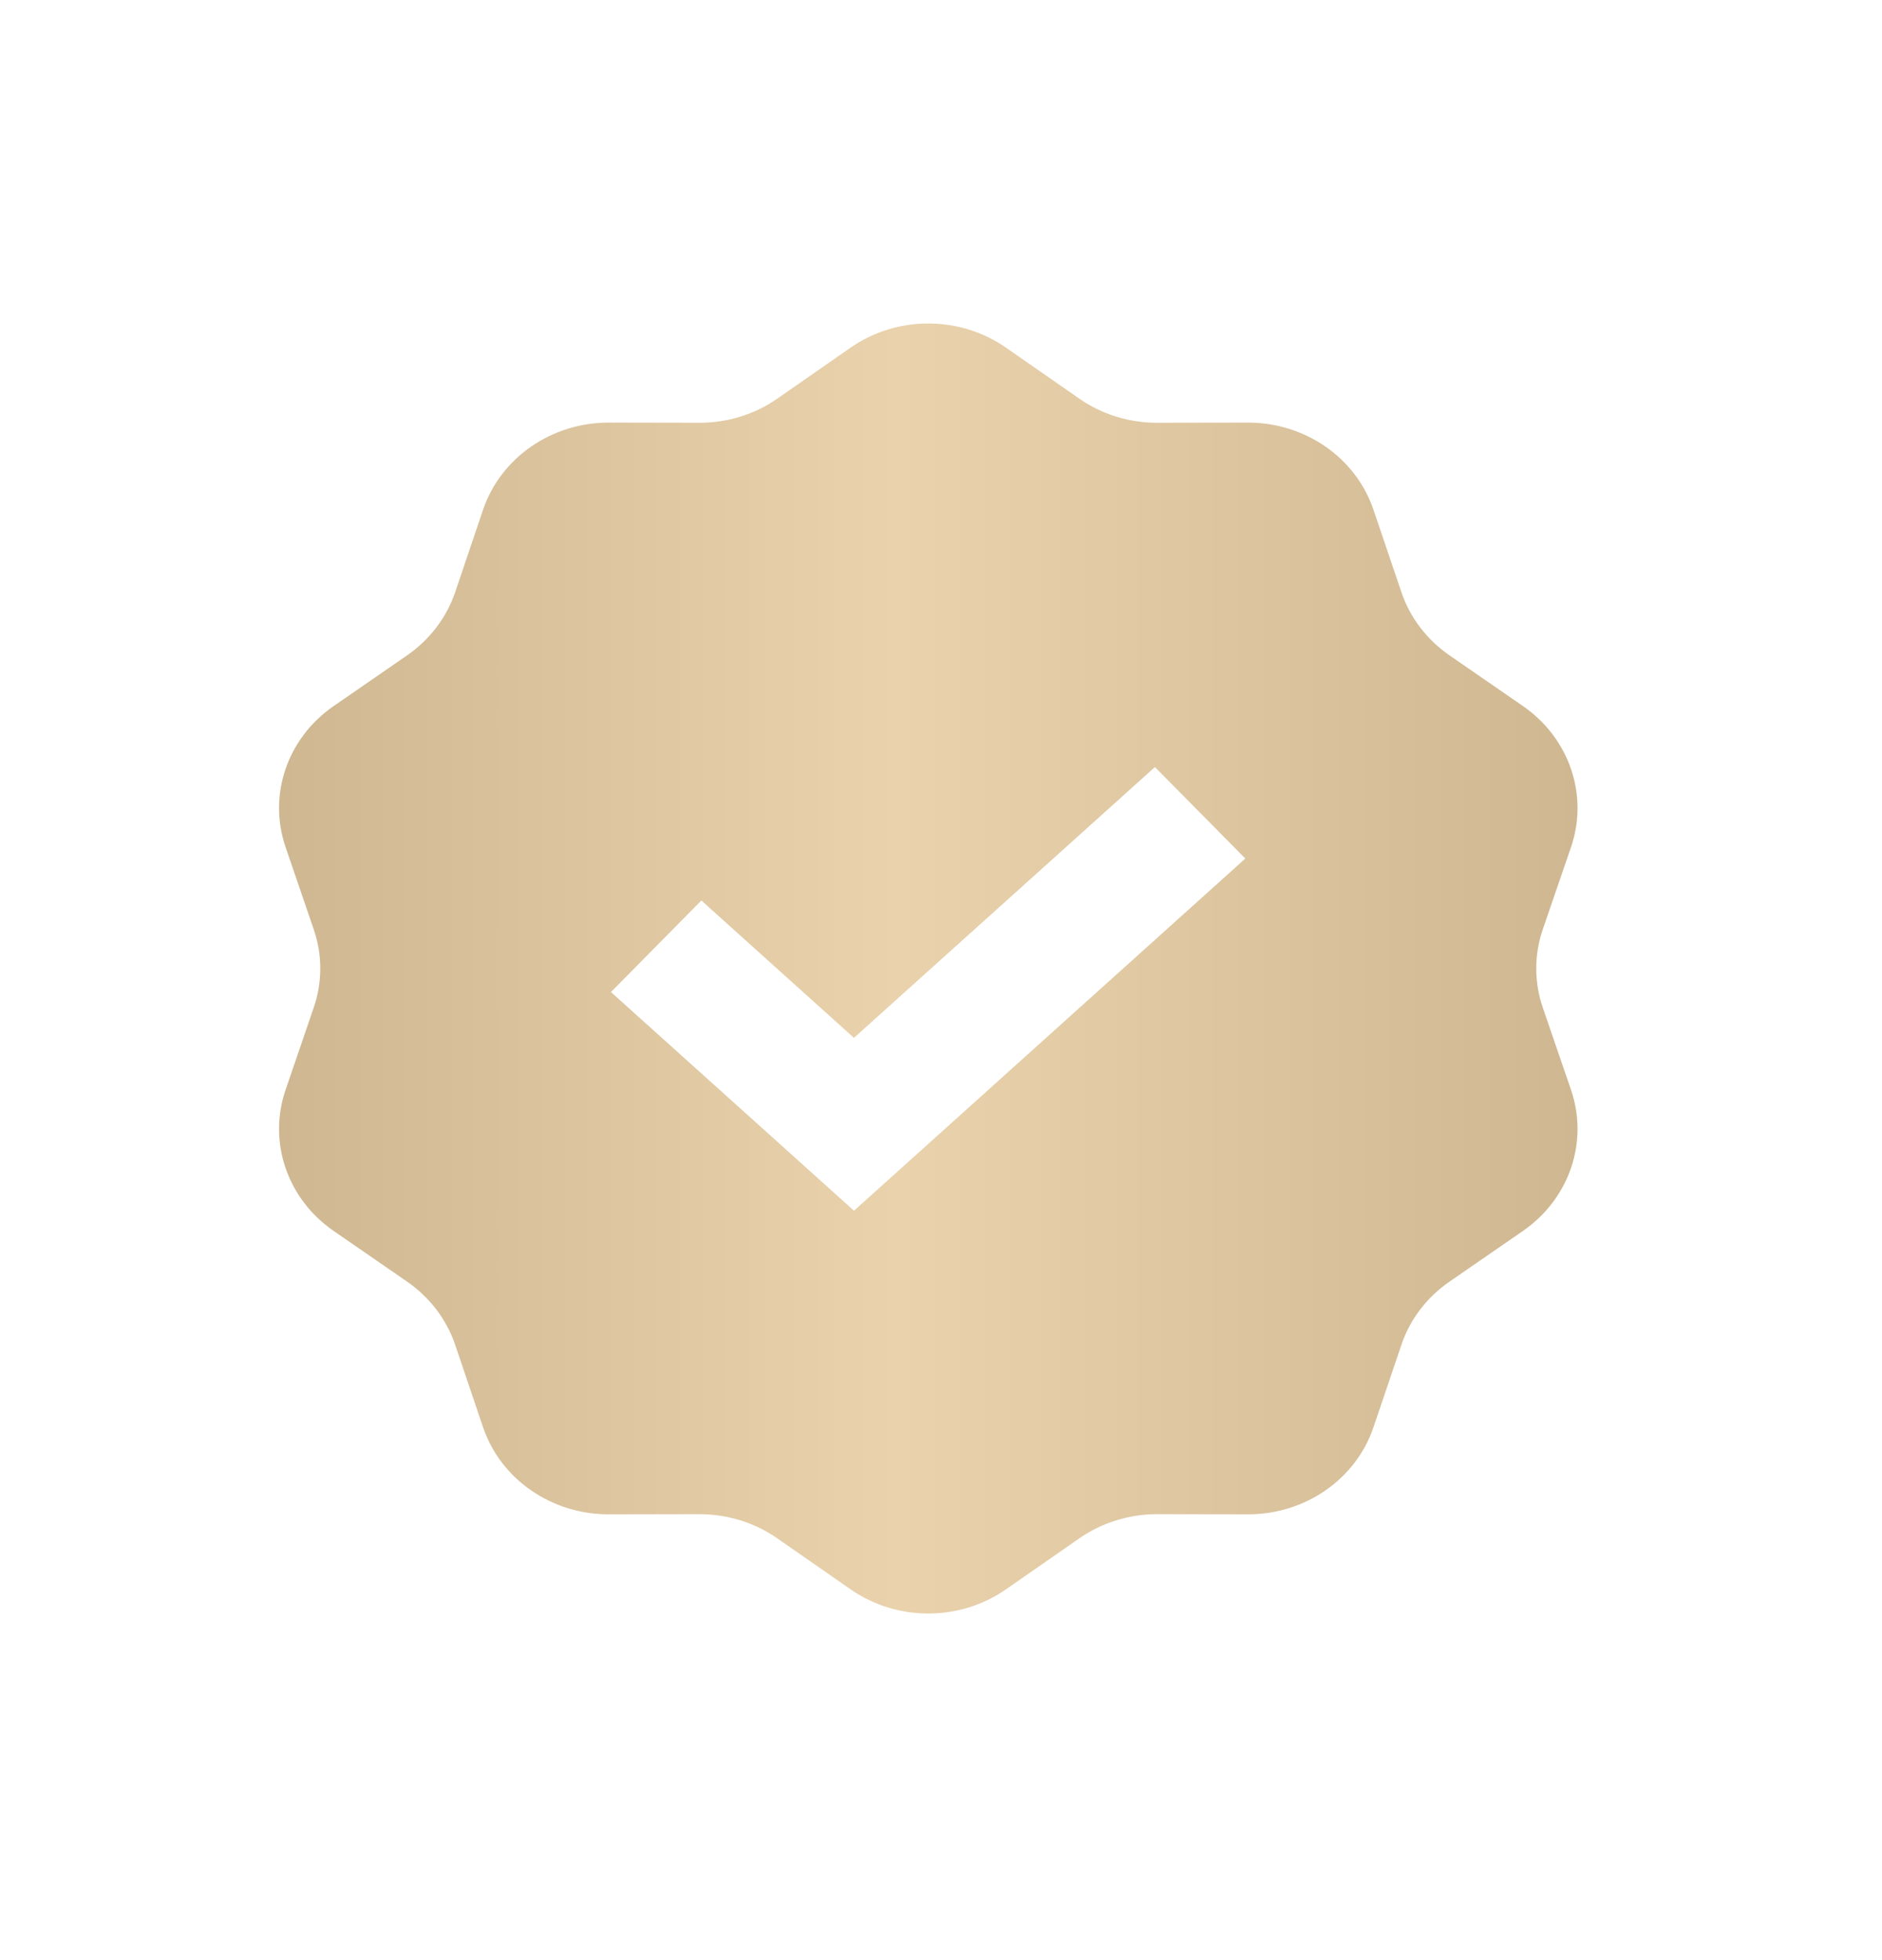 <?xml version="1.0" encoding="UTF-8"?> <svg xmlns="http://www.w3.org/2000/svg" width="24" height="25" viewBox="0 0 24 25" fill="none"><path fill-rule="evenodd" clip-rule="evenodd" d="M12.828 4.434C12.238 4.023 11.438 4.023 10.847 4.434L9.913 5.084C9.625 5.285 9.277 5.393 8.919 5.392L7.763 5.39C7.033 5.389 6.385 5.838 6.16 6.502L5.805 7.552C5.695 7.876 5.48 8.159 5.191 8.359L4.254 9.006C3.662 9.415 3.415 10.142 3.642 10.805L4.001 11.854C4.112 12.178 4.112 12.527 4.001 12.851L3.642 13.9C3.415 14.563 3.662 15.29 4.254 15.699L5.191 16.346C5.48 16.546 5.695 16.828 5.805 17.153L6.16 18.203C6.385 18.867 7.033 19.316 7.763 19.314L8.919 19.312C9.277 19.312 9.625 19.42 9.913 19.621L10.847 20.271C11.438 20.682 12.238 20.682 12.828 20.271L13.763 19.621C14.051 19.42 14.399 19.312 14.756 19.312L15.913 19.314C16.643 19.316 17.291 18.867 17.515 18.203L17.871 17.153C17.98 16.828 18.195 16.546 18.485 16.346L19.422 15.699C20.013 15.29 20.261 14.563 20.034 13.9L19.674 12.851C19.563 12.527 19.563 12.178 19.674 11.854L20.034 10.805C20.261 10.142 20.013 9.415 19.422 9.006L18.485 8.359C18.195 8.159 17.98 7.876 17.871 7.552L17.515 6.502C17.291 5.838 16.643 5.389 15.913 5.39L14.756 5.392C14.399 5.393 14.051 5.285 13.763 5.084L12.828 4.434ZM11.467 14.923L15.881 10.95L14.728 9.783L10.89 13.237L8.944 11.485L7.791 12.653L10.314 14.923L10.89 15.442L11.467 14.923Z" fill="url(#paint0_linear_11_74)"></path><defs><linearGradient id="paint0_linear_11_74" x1="3.559" y1="12.352" x2="20.117" y2="12.352" gradientUnits="userSpaceOnUse"><stop stop-color="#CEB791"></stop><stop offset="0.476" stop-color="#E9D2AC"></stop><stop offset="1" stop-color="#CEB791"></stop></linearGradient></defs></svg> 
